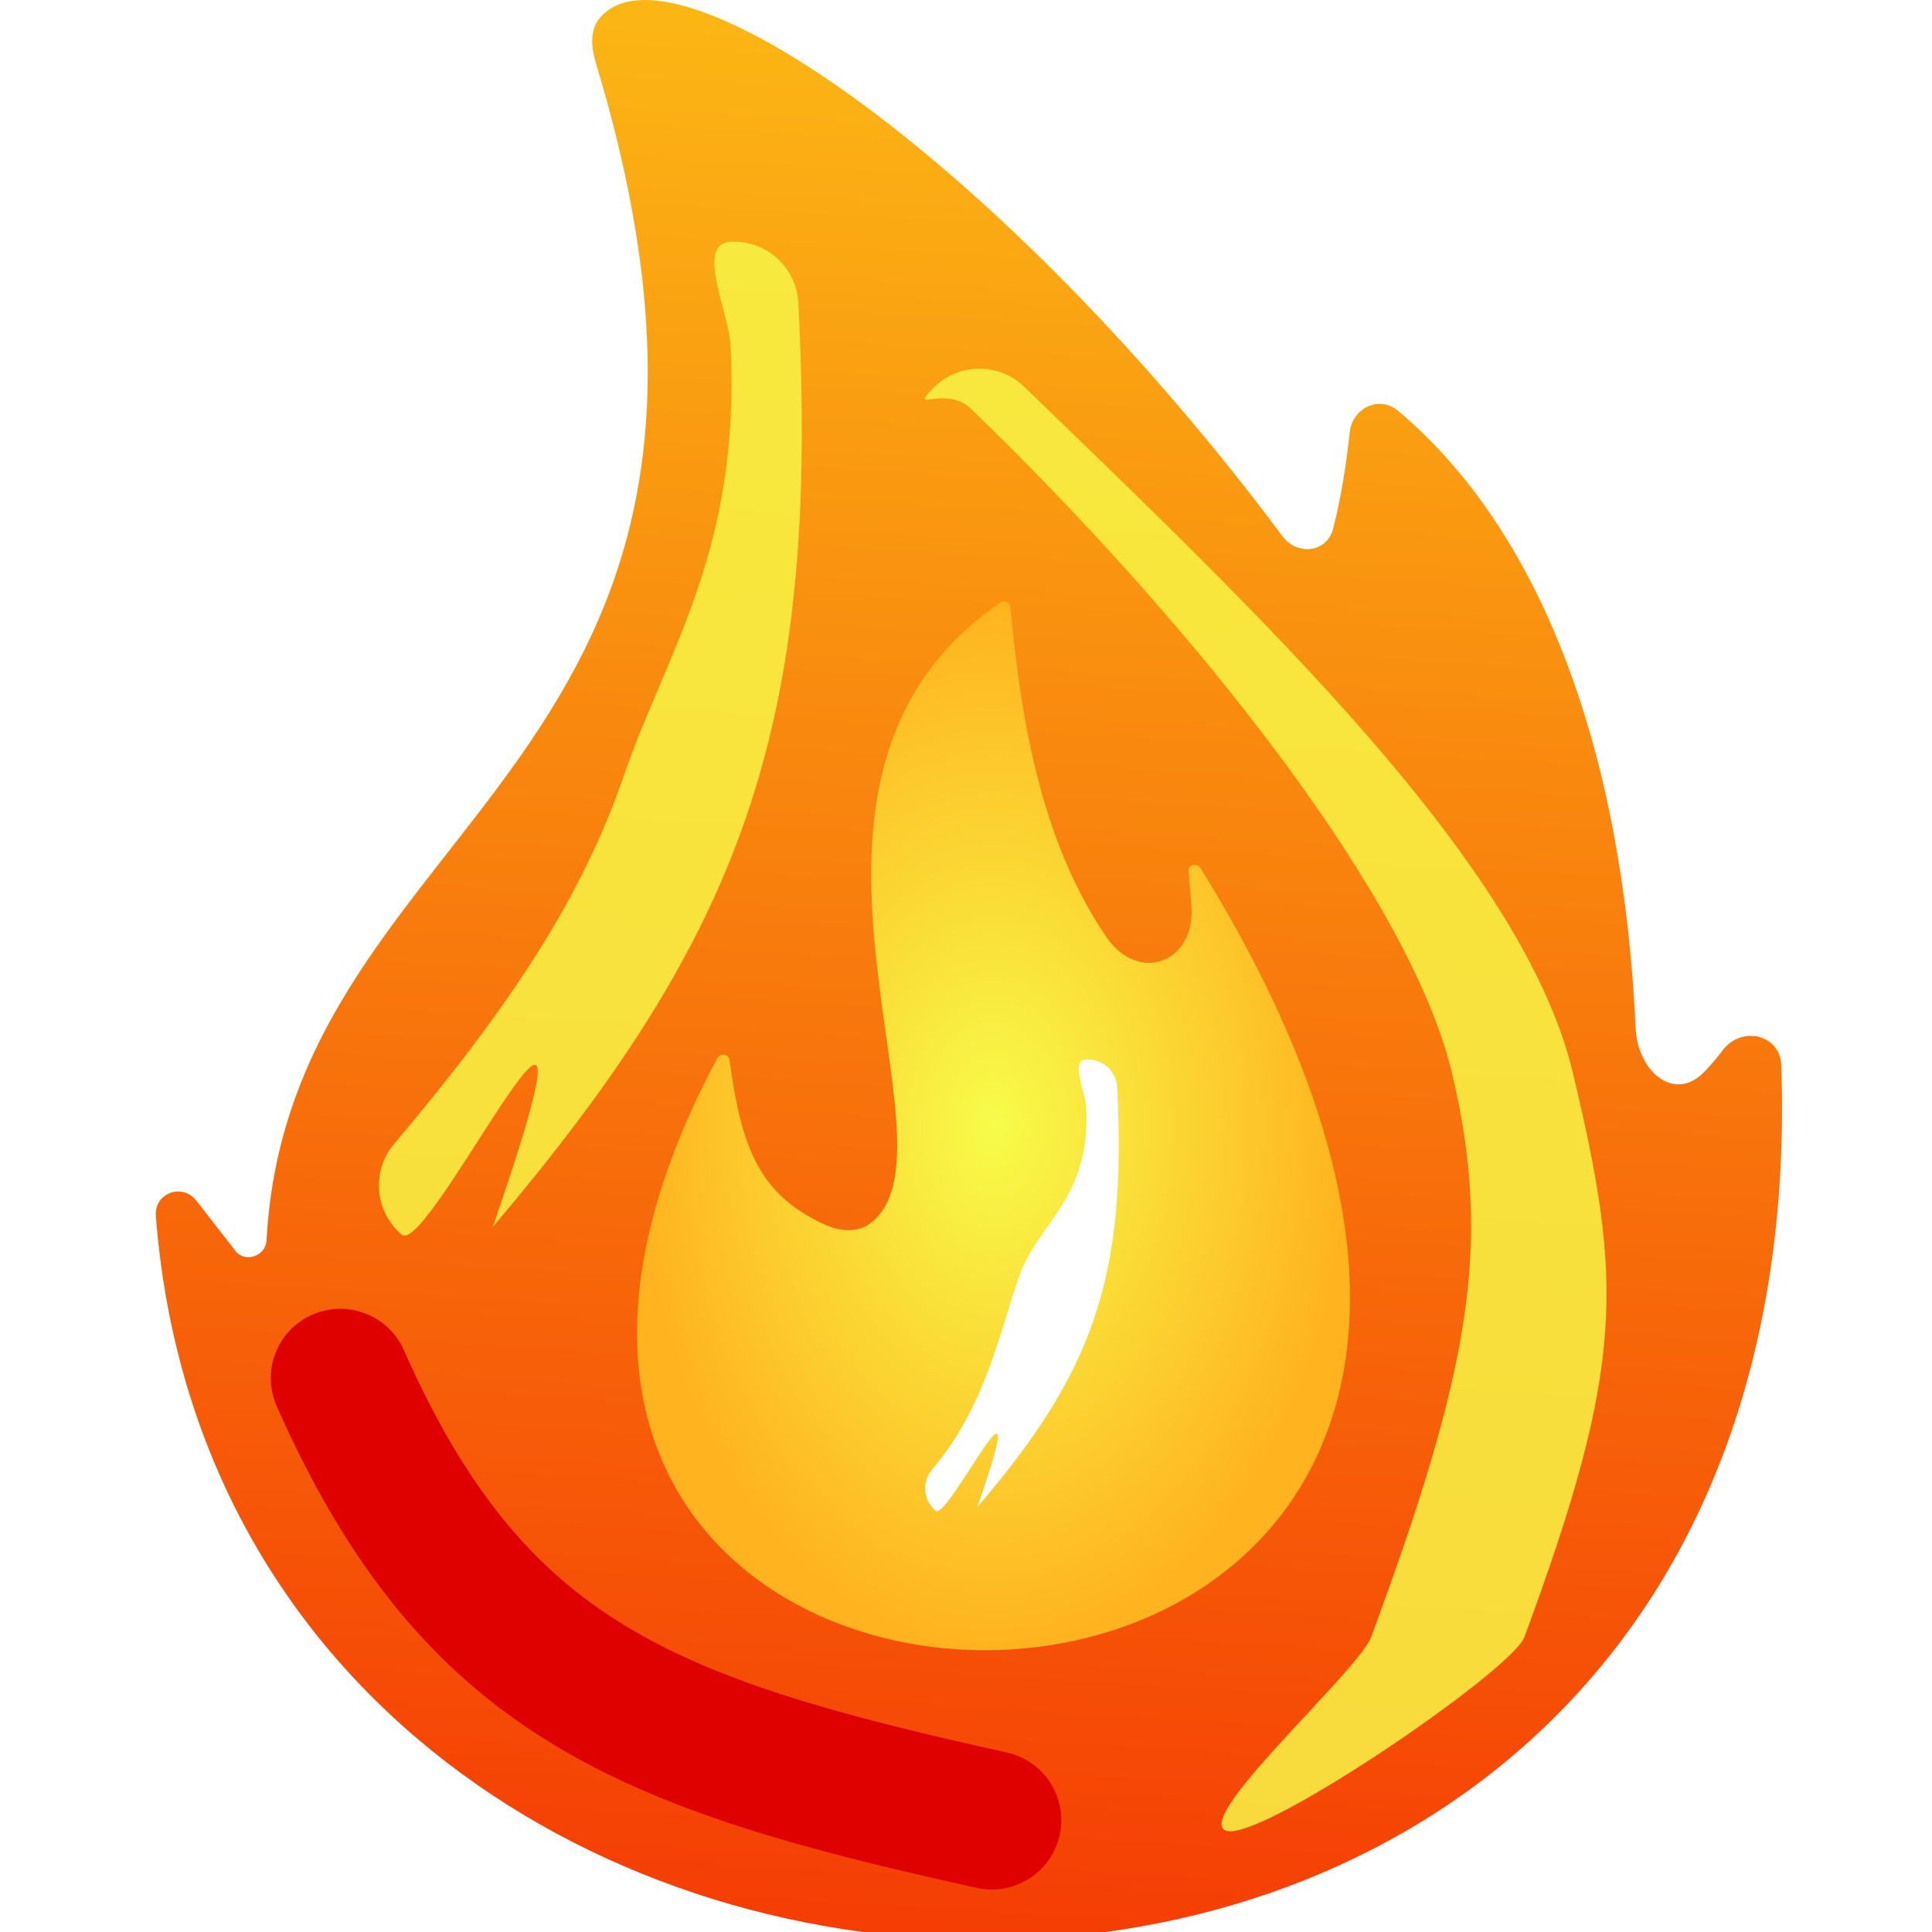 <svg width="30" height="30" viewBox="0 0 30 30" fill="none" xmlns="http://www.w3.org/2000/svg">
<g clip-path="url(#clip0_3706_7897)">
<path d="M27.66 16.543C28.278 34.692 3.582 33.819 2.42 18.883C2.392 18.526 2.831 18.363 3.05 18.645L3.658 19.426C3.807 19.617 4.126 19.504 4.139 19.261C4.501 12.57 12.586 11.989 9.255 0.987C9.184 0.753 9.152 0.476 9.307 0.288C10.428 -1.083 15.637 2.588 19.914 8.326C20.142 8.632 20.601 8.584 20.699 8.215C20.827 7.731 20.904 7.207 20.959 6.71C21.001 6.335 21.419 6.135 21.708 6.378C23.949 8.261 25.204 11.682 25.398 15.965C25.428 16.631 25.994 17.125 26.46 16.648C26.562 16.544 26.66 16.428 26.752 16.306C27.045 15.923 27.644 16.061 27.66 16.543Z" fill="url(#paint0_linear_3706_7897)"/>
<g opacity="0.85" filter="url(#filter0_f_3706_7897)">
<path fill-rule="evenodd" clip-rule="evenodd" d="M11.345 3.754C11.898 3.726 12.368 4.151 12.397 4.703C12.564 7.976 12.355 10.448 11.587 12.686C10.818 14.924 9.519 16.844 7.652 19.054C9.691 13.146 6.663 19.53 6.24 19.173C5.817 18.816 5.764 18.183 6.121 17.761C7.921 15.63 9.04 13.933 9.691 12.035C10.343 10.137 11.505 8.527 11.345 5.381C11.317 4.828 10.792 3.782 11.345 3.754Z" fill="#F8F545"/>
</g>
<path d="M18.642 13.48C28.286 29.066 4.306 29.211 11.136 16.435C11.182 16.349 11.316 16.363 11.329 16.459C11.511 17.828 11.794 18.557 12.816 19.019C13.042 19.121 13.315 19.146 13.513 18.997C15.062 17.83 11.505 12.112 15.534 9.357C15.596 9.314 15.683 9.354 15.69 9.429C15.877 11.48 16.255 13.19 17.181 14.551C17.679 15.283 18.569 14.948 18.5 14.065C18.486 13.884 18.47 13.703 18.457 13.524C18.449 13.422 18.588 13.393 18.642 13.48Z" fill="url(#paint1_radial_3706_7897)"/>
<g filter="url(#filter1_f_3706_7897)">
<path fill-rule="evenodd" clip-rule="evenodd" d="M4.848 20.415C5.394 20.175 6.031 20.421 6.271 20.965C7.24 23.153 8.3 24.379 9.671 25.222C11.097 26.099 12.941 26.618 15.634 27.213C16.216 27.341 16.583 27.916 16.454 28.497C16.325 29.077 15.749 29.444 15.167 29.315C12.493 28.724 10.313 28.146 8.539 27.055C6.71 25.931 5.396 24.318 4.297 21.835C4.057 21.291 4.303 20.655 4.848 20.415Z" fill="#DF0000"/>
</g>
<g opacity="0.85" filter="url(#filter2_f_3706_7897)">
<path fill-rule="evenodd" clip-rule="evenodd" d="M14.488 6.03C14.873 5.633 15.508 5.622 15.905 6.007C19.518 9.501 23.642 13.39 24.422 16.653C25.205 19.926 25.23 21.201 23.671 25.421C23.479 25.94 19.556 28.619 19.037 28.427C18.517 28.235 21.099 25.94 21.291 25.421C22.806 21.321 23.187 19.344 22.544 16.653C21.898 13.954 18.611 9.764 15.083 6.352C14.685 5.967 14.104 6.428 14.488 6.03Z" fill="#F8F545"/>
</g>
<g filter="url(#filter3_f_3706_7897)">
<path fill-rule="evenodd" clip-rule="evenodd" d="M16.866 16.452C17.119 16.439 17.335 16.633 17.348 16.884C17.424 18.371 17.328 19.494 16.977 20.511C16.625 21.529 16.03 22.401 15.175 23.405C16.109 20.721 14.723 23.622 14.529 23.459C14.335 23.297 14.311 23.01 14.475 22.817C15.298 21.849 15.52 20.701 15.818 19.839C16.116 18.976 16.94 18.622 16.866 17.192C16.853 16.941 16.613 16.465 16.866 16.452Z" fill="white"/>
</g>
</g>
<defs>
<filter id="filter0_f_3706_7897" x="0.385" y="-1.748" width="17.565" height="26.435" filterUnits="userSpaceOnUse" color-interpolation-filters="sRGB">
<feFlood flood-opacity="0" result="BackgroundImageFix"/>
<feBlend mode="normal" in="SourceGraphic" in2="BackgroundImageFix" result="shape"/>
<feGaussianBlur stdDeviation="2.75" result="effect1_foregroundBlur_3706_7897"/>
</filter>
<filter id="filter1_f_3706_7897" x="-1.295" y="14.823" width="23.274" height="20.018" filterUnits="userSpaceOnUse" color-interpolation-filters="sRGB">
<feFlood flood-opacity="0" result="BackgroundImageFix"/>
<feBlend mode="normal" in="SourceGraphic" in2="BackgroundImageFix" result="shape"/>
<feGaussianBlur stdDeviation="2.75" result="effect1_foregroundBlur_3706_7897"/>
</filter>
<filter id="filter2_f_3706_7897" x="9.362" y="0.725" width="20.584" height="32.712" filterUnits="userSpaceOnUse" color-interpolation-filters="sRGB">
<feFlood flood-opacity="0" result="BackgroundImageFix"/>
<feBlend mode="normal" in="SourceGraphic" in2="BackgroundImageFix" result="shape"/>
<feGaussianBlur stdDeviation="2.5" result="effect1_foregroundBlur_3706_7897"/>
</filter>
<filter id="filter3_f_3706_7897" x="10.366" y="12.452" width="11.006" height="15.014" filterUnits="userSpaceOnUse" color-interpolation-filters="sRGB">
<feFlood flood-opacity="0" result="BackgroundImageFix"/>
<feBlend mode="normal" in="SourceGraphic" in2="BackgroundImageFix" result="shape"/>
<feGaussianBlur stdDeviation="2" result="effect1_foregroundBlur_3706_7897"/>
</filter>
<linearGradient id="paint0_linear_3706_7897" x1="13.901" y1="-11.654" x2="11.396" y2="30.055" gradientUnits="userSpaceOnUse">
<stop stop-color="#FEE71B"/>
<stop offset="1" stop-color="#F53C04"/>
</linearGradient>
<radialGradient id="paint1_radial_3706_7897" cx="0" cy="0" r="1" gradientUnits="userSpaceOnUse" gradientTransform="translate(15.427 17.482) rotate(90) scale(8.143 5.535)">
<stop stop-color="#F7FC49"/>
<stop offset="1" stop-color="#FFB31F"/>
</radialGradient>
<clipPath id="clip0_3706_7897">
<rect width="30" height="30" rx="8" fill="white"/>
</clipPath>
</defs>
</svg>

